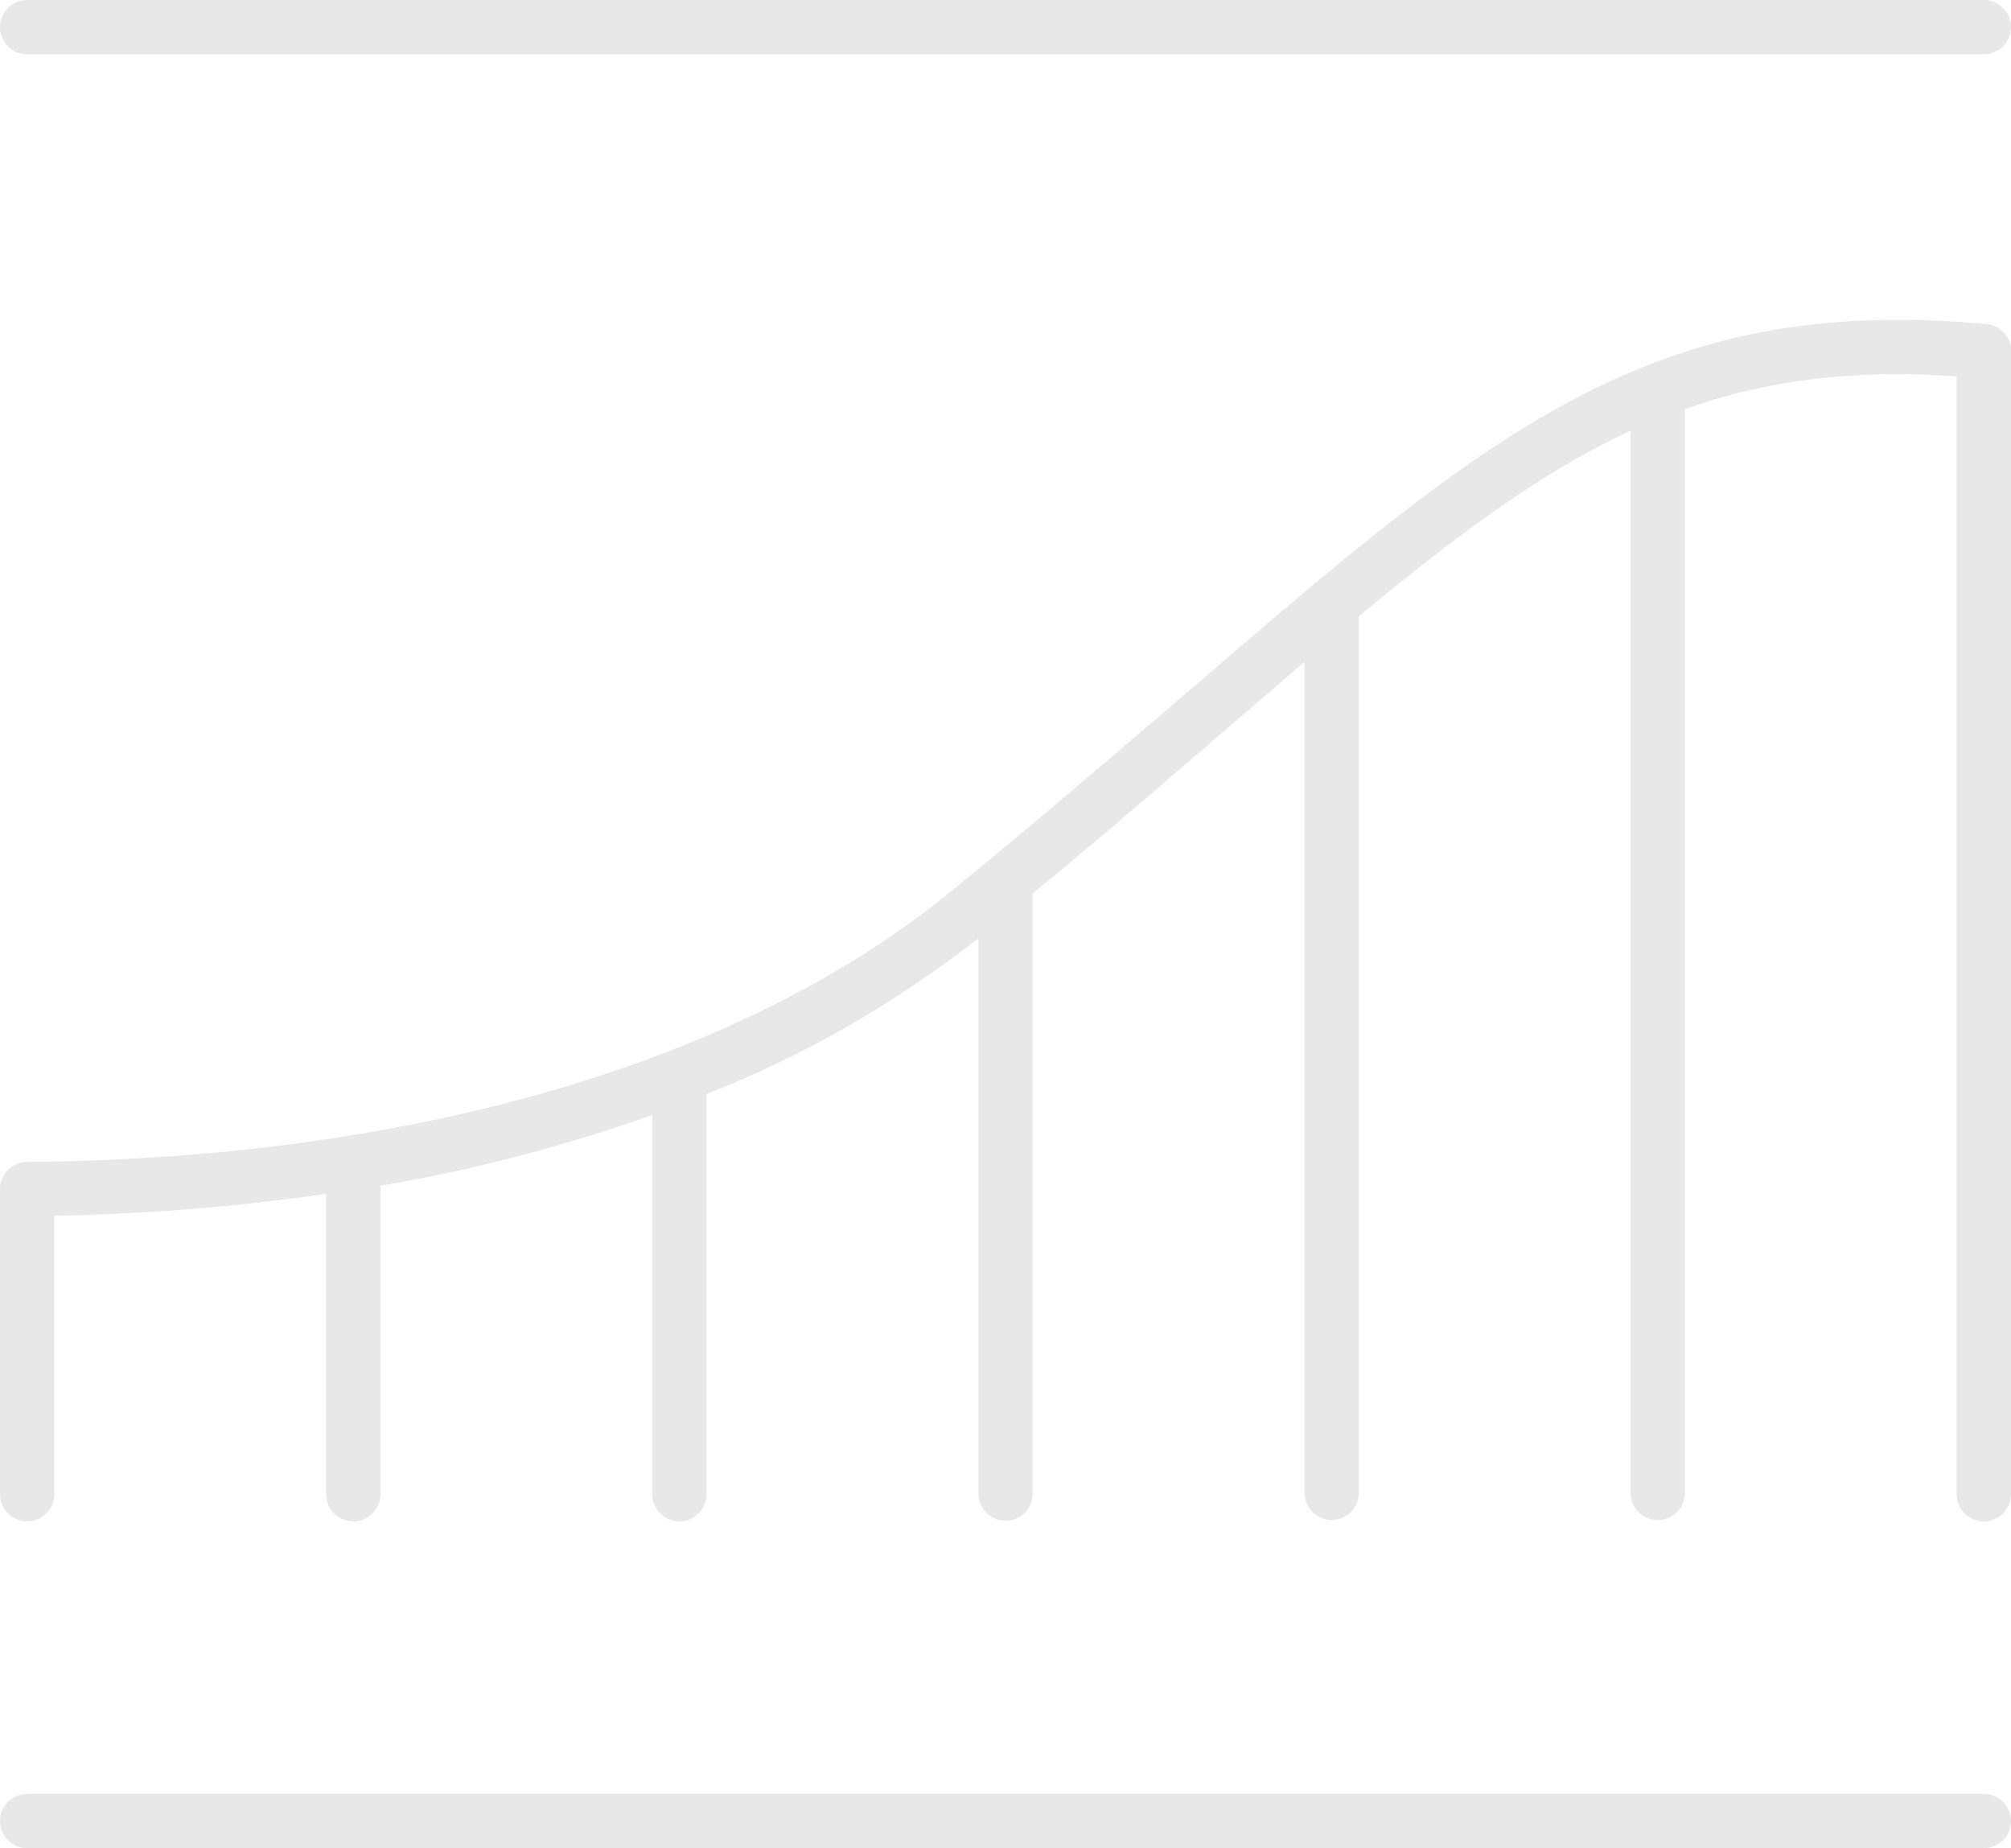 <?xml version="1.0" encoding="utf-8"?>
<!-- Generator: Adobe Illustrator 22.1.0, SVG Export Plug-In . SVG Version: 6.00 Build 0)  -->
<svg version="1.1" id="Layer_1" xmlns="http://www.w3.org/2000/svg" xmlns:xlink="http://www.w3.org/1999/xlink" x="0px" y="0px"
	 viewBox="0 0 296 272" style="enable-background:new 0 0 296 272;" xml:space="preserve">
<style type="text/css">
	.st0{fill:#E8E8E8;}
</style>
<title>graph</title>
<g id="Layer_2_1_">
	<g id="Layer_1-2">
		<path class="st0" d="M292,264H4c-2.2,0-4,1.8-4,4s1.8,4,4,4h288c2.2,0,4-1.8,4-4S294.2,264,292,264z"/>
		<path class="st0" d="M4,8h288c2.2,0,4-1.8,4-4s-1.8-4-4-4H4C1.8,0,0,1.8,0,4S1.8,8,4,8z"/>
		<path class="st0" d="M296,52L296,52c0.2-2.2-1.4-4.1-3.6-4.3c-49.4-4.6-73.4,16.1-117.1,53.7c-10.4,8.9-22.1,19-35.6,30
			C109,156.4,60.8,170.5,4,171c-2.2,0-4,1.8-4,4c0,0.1,0,0.1,0,0.2s0,0.1,0,0.2v44.5c0,2.2,1.8,4,4,4s4-1.8,4-4v-41
			c13.4-0.2,26.7-1.3,40-3.2v44.2c0,2.2,1.8,4,4,4s4-1.8,4-4v-45.4c13.6-2.3,27-5.8,40-10.4v55.8c0,2.2,1.8,4,4,4s4-1.8,4-4V161
			c14.4-5.6,27.8-13.4,40-22.9v81.7c0,2.2,1.8,4,4,4s4-1.8,4-4v-88.3c10.6-8.7,20-16.9,28.5-24.2c4-3.4,7.8-6.7,11.5-9.9v122.3
			c0,2.2,1.8,4,4,4s4-1.8,4-4v-129c14.6-12.1,27-21.3,40-27.3v156.3c0,2.2,1.8,4,4,4s4-1.8,4-4V60.2c11.8-4.2,24.6-5.9,40-4.8v164.5
			c0,2.2,1.8,4,4,4s4-1.8,4-4V52.7C296,52.5,296,52.2,296,52z"/>
	</g>
</g>
</svg>
